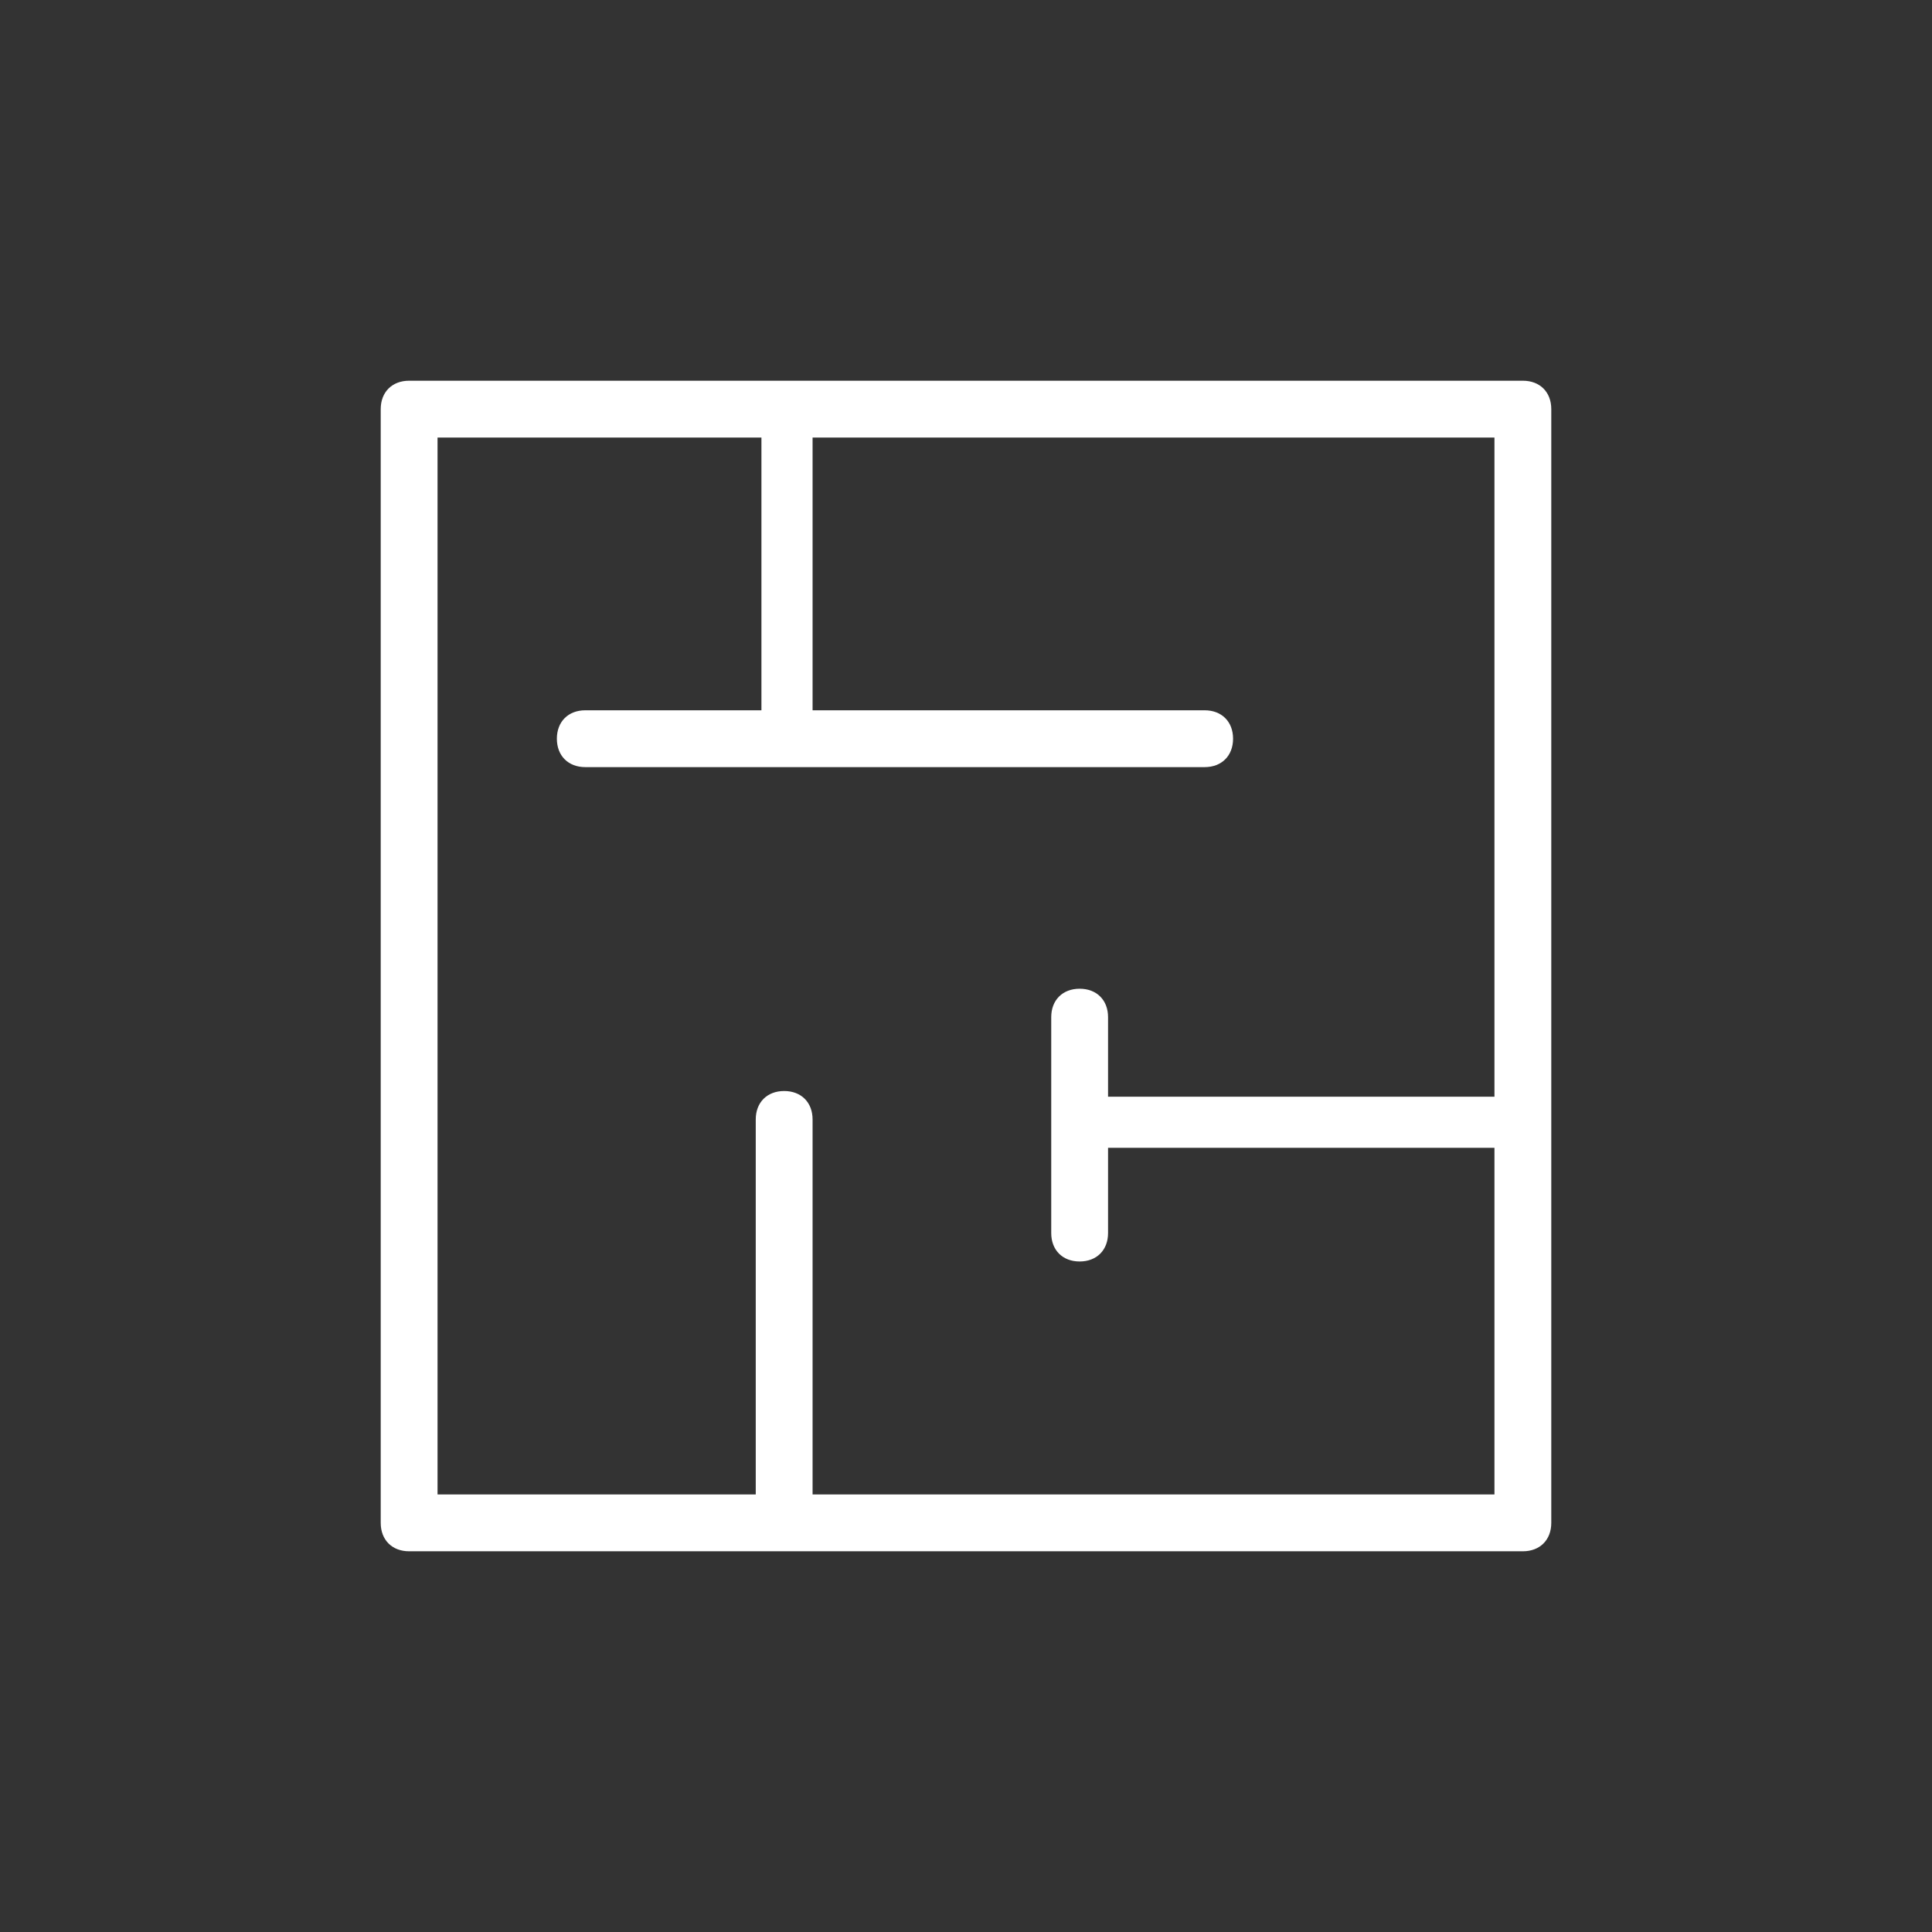 <?xml version="1.0" encoding="utf-8"?>
<!-- Generator: Adobe Illustrator 25.1.0, SVG Export Plug-In . SVG Version: 6.00 Build 0)  -->
<svg version="1.1" id="Warstwa_1" xmlns="http://www.w3.org/2000/svg" xmlns:xlink="http://www.w3.org/1999/xlink" x="0px" y="0px"
	 viewBox="0 0 34 34" style="enable-background:new 0 0 34 34;" xml:space="preserve">
<rect x="0" y="0" width="34" height="34" fill="#333333" stroke="none"/>
<style type="text/css">
	.st0{fill:none;}
	.st1{fill:#FFFFFF;}
</style>
<rect class="st0" width="34" height="34"/>
<path class="st1" d="M26.8,6.7H7.2c-0.3,0-0.5,0.2-0.5,0.5v19.6c0,0.3,0.2,0.5,0.5,0.5h19.6c0.3,0,0.5-0.2,0.5-0.5V7.2
	C27.3,6.9,27.1,6.7,26.8,6.7z M14.3,26.3v-6.6c0-0.3-0.2-0.5-0.5-0.5c-0.3,0-0.5,0.2-0.5,0.5v6.6H7.7V7.7h5.7v4.8h-3.1
	c-0.3,0-0.5,0.2-0.5,0.5c0,0.3,0.2,0.5,0.5,0.5h10.9c0.3,0,0.5-0.2,0.5-0.5c0-0.3-0.2-0.5-0.5-0.5h-6.9V7.7h12v11.6h-6.8v-1.4
	c0-0.3-0.2-0.5-0.5-0.5c-0.3,0-0.5,0.2-0.5,0.5v3.8c0,0.3,0.2,0.5,0.5,0.5c0.3,0,0.5-0.2,0.5-0.5v-1.5h6.8v6.1H14.3z"/>
</svg>
